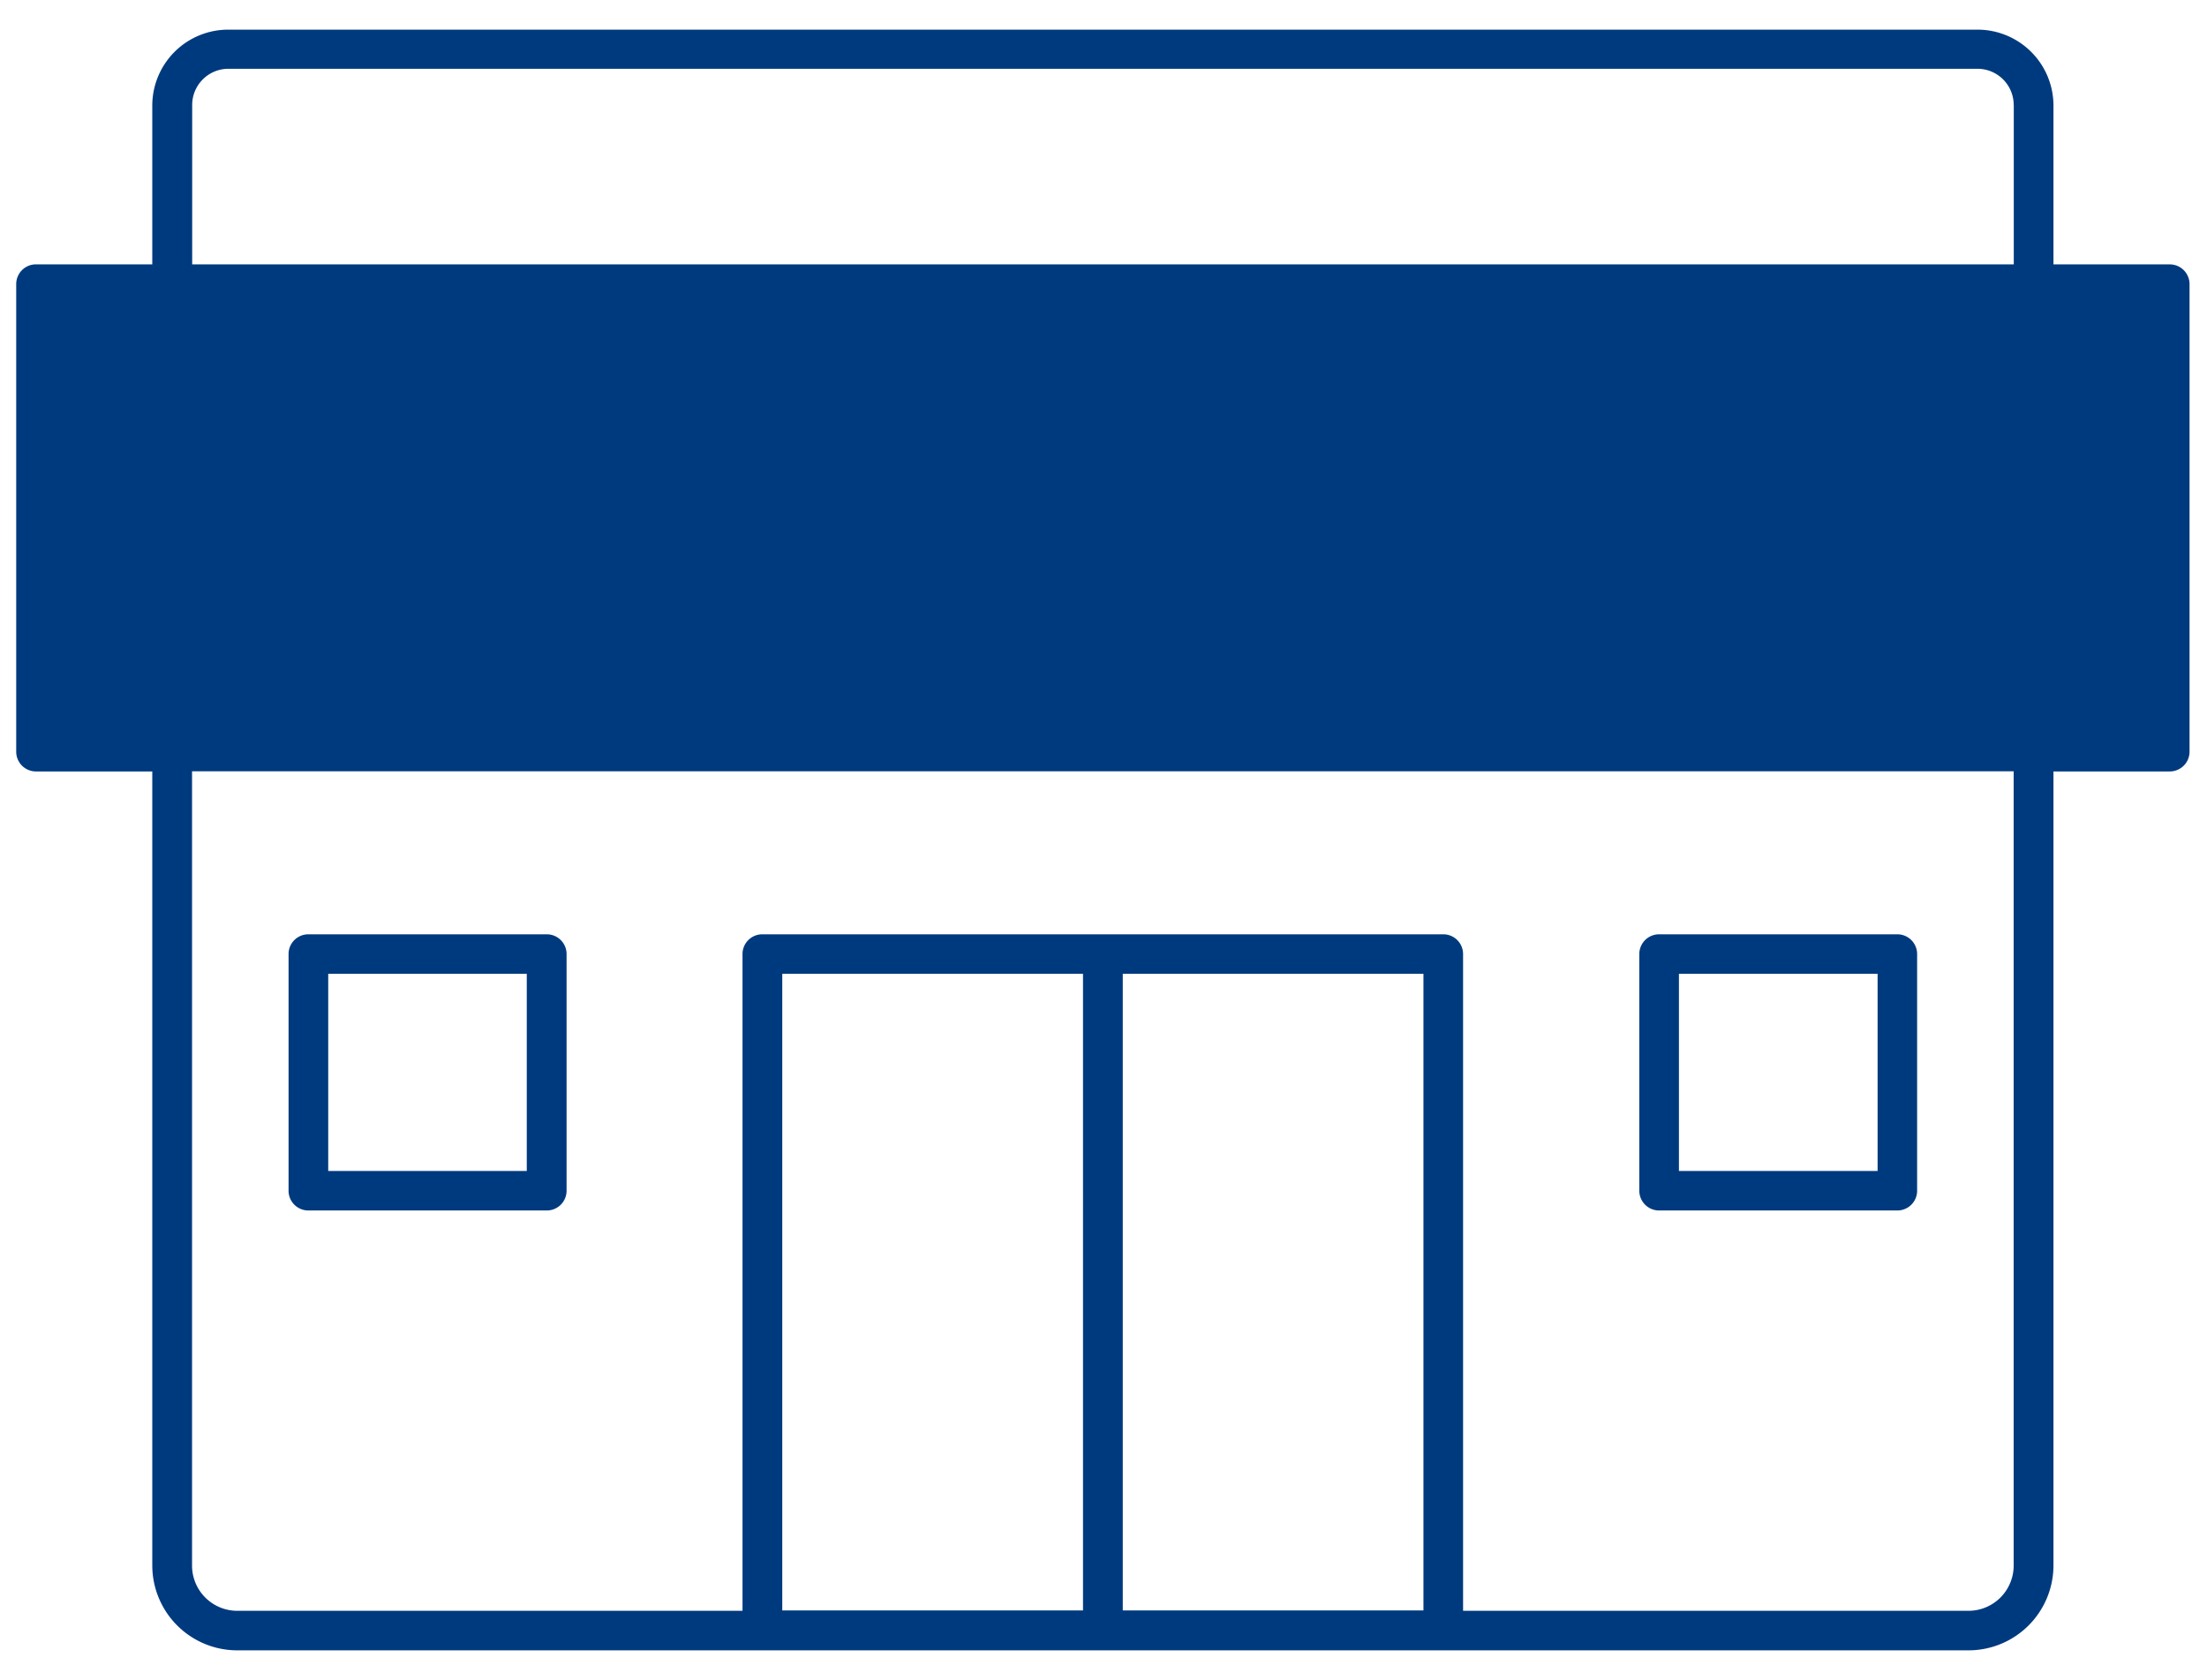 <svg xmlns="http://www.w3.org/2000/svg" width="67" height="51" viewBox="0 0 67 51">
  <defs>
    <style>
      .cls-1 {
        fill: #003a7e;
        fill-rule: evenodd;
      }
    </style>
  </defs>
  <path id="シェイプ_2" data-name="シェイプ 2" class="cls-1" d="M65.87,23.419H62.339V47.533A2.58,2.58,0,0,1,59.753,50.1H7.209a2.58,2.58,0,0,1-2.586-2.567V23.419H1.092a0.6,0.6,0,0,1-.6-0.6V8.625a0.6,0.6,0,0,1,.6-0.6H4.623V3.193A2.306,2.306,0,0,1,6.934.9H60.027a2.307,2.307,0,0,1,2.312,2.3V8.026H65.87a0.6,0.6,0,0,1,.6.6v14.2A0.6,0.6,0,0,1,65.87,23.419ZM34.085,48.888h9.128V29.563H34.085V48.888Zm-10.336,0h9.129V29.563H23.748V48.888Zm37.383-45.7a1.1,1.1,0,0,0-1.1-1.1H6.934a1.1,1.1,0,0,0-1.1,1.1V8.026h55.3V3.193Zm0,20.226H5.83V47.533A1.374,1.374,0,0,0,7.209,48.9H22.541V28.963a0.6,0.6,0,0,1,.6-0.6H43.816a0.6,0.6,0,0,1,.6.6V48.9H59.753a1.374,1.374,0,0,0,1.378-1.369V23.419ZM57.6,36.747H50.366a0.6,0.6,0,0,1-.6-0.6V28.963a0.6,0.6,0,0,1,.6-0.6H57.6a0.6,0.6,0,0,1,.6.6v7.184A0.6,0.6,0,0,1,57.6,36.747ZM57,29.563H50.969v5.985H57V29.563ZM16.6,36.747H9.36a0.6,0.6,0,0,1-.6-0.6V28.963a0.6,0.6,0,0,1,.6-0.6H16.6a0.6,0.6,0,0,1,.6.6v7.184A0.6,0.6,0,0,1,16.6,36.747Zm-0.6-7.184H9.964v5.985h6.028V29.563Z"/>
</svg>
